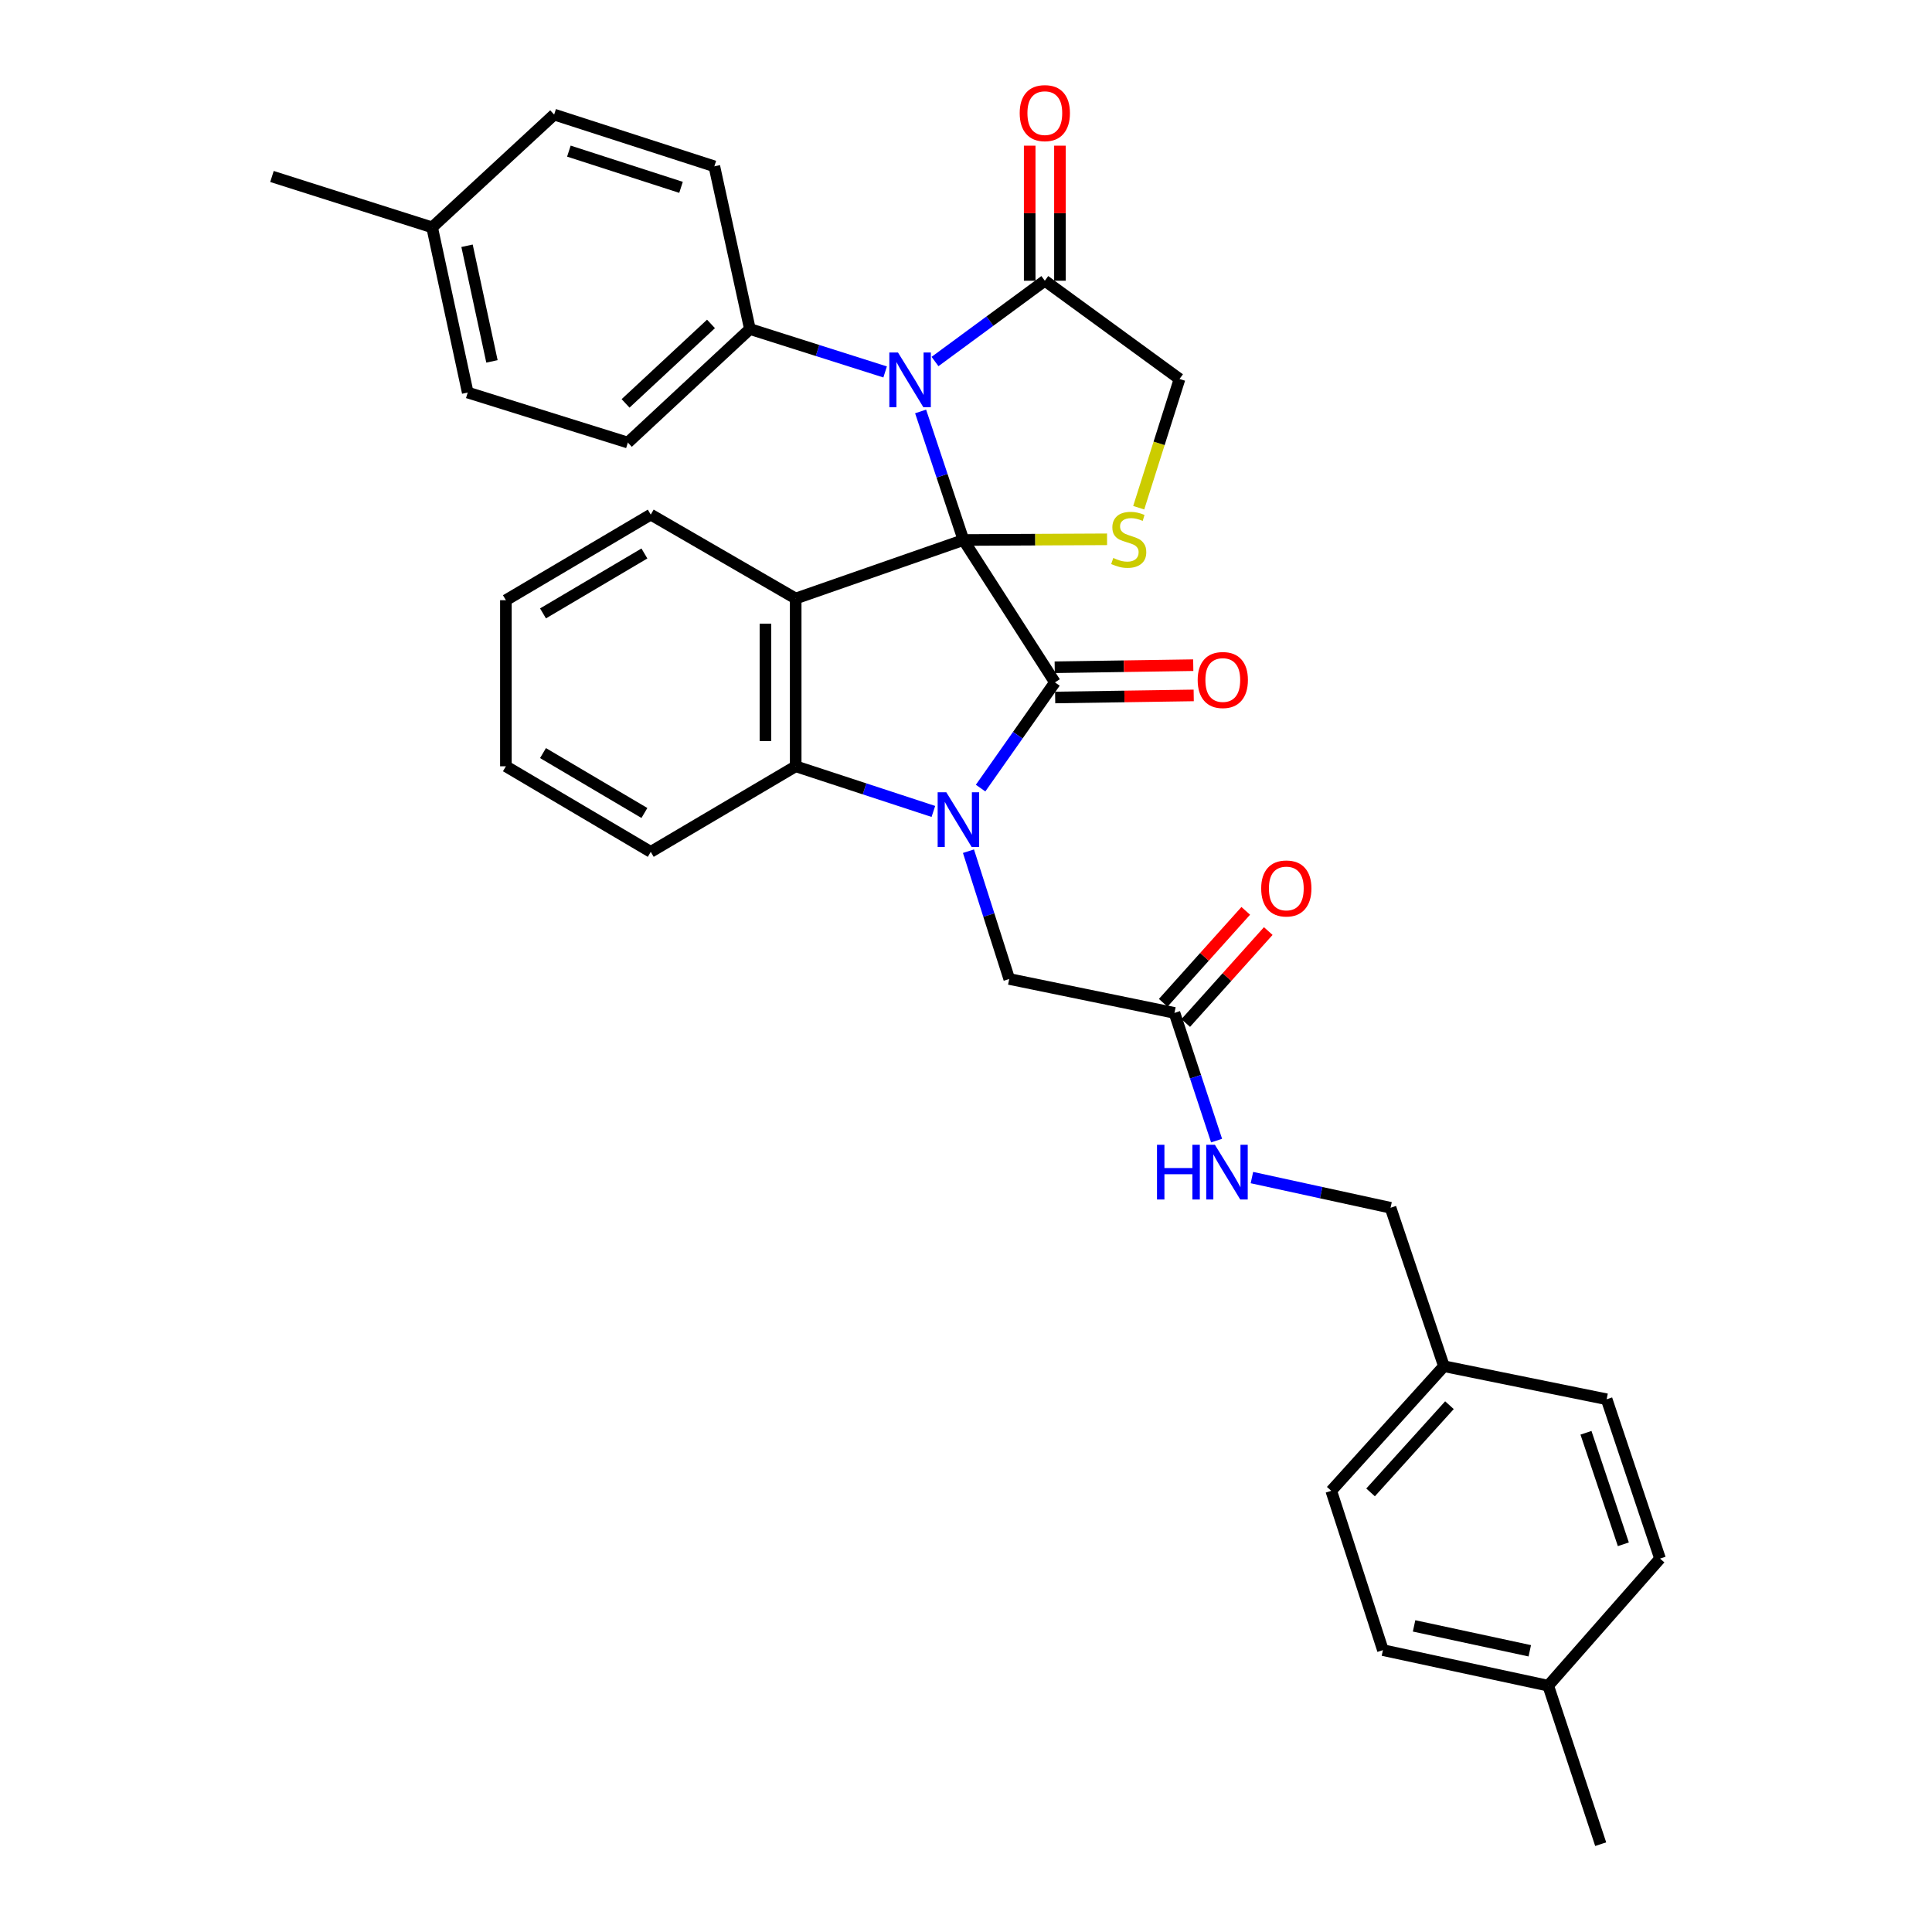 <?xml version='1.0' encoding='iso-8859-1'?>
<svg version='1.1' baseProfile='full'
              xmlns='http://www.w3.org/2000/svg'
                      xmlns:rdkit='http://www.rdkit.org/xml'
                      xmlns:xlink='http://www.w3.org/1999/xlink'
                  xml:space='preserve'
width='1000px' height='1000px' viewBox='0 0 1000 1000'>
<!-- END OF HEADER -->
<rect style='opacity:1.0;fill:#FFFFFF;stroke:none' width='1000' height='1000' x='0' y='0'> </rect>
<path class='bond-0' d='M 498.687,279.506 L 546.034,353.196' style='fill:none;fill-rule:evenodd;stroke:#000000;stroke-width:6px;stroke-linecap:butt;stroke-linejoin:miter;stroke-opacity:1' />
<path class='bond-2' d='M 498.687,279.506 L 411.847,309.789' style='fill:none;fill-rule:evenodd;stroke:#000000;stroke-width:6px;stroke-linecap:butt;stroke-linejoin:miter;stroke-opacity:1' />
<path class='bond-3' d='M 498.687,279.506 L 487.596,246.232' style='fill:none;fill-rule:evenodd;stroke:#000000;stroke-width:6px;stroke-linecap:butt;stroke-linejoin:miter;stroke-opacity:1' />
<path class='bond-3' d='M 487.596,246.232 L 476.504,212.959' style='fill:none;fill-rule:evenodd;stroke:#0000FF;stroke-width:6px;stroke-linecap:butt;stroke-linejoin:miter;stroke-opacity:1' />
<path class='bond-5' d='M 498.687,279.506 L 535.85,279.324' style='fill:none;fill-rule:evenodd;stroke:#000000;stroke-width:6px;stroke-linecap:butt;stroke-linejoin:miter;stroke-opacity:1' />
<path class='bond-5' d='M 535.85,279.324 L 573.012,279.143' style='fill:none;fill-rule:evenodd;stroke:#CCCC00;stroke-width:6px;stroke-linecap:butt;stroke-linejoin:miter;stroke-opacity:1' />
<path class='bond-1' d='M 546.034,353.196 L 526.793,380.558' style='fill:none;fill-rule:evenodd;stroke:#000000;stroke-width:6px;stroke-linecap:butt;stroke-linejoin:miter;stroke-opacity:1' />
<path class='bond-1' d='M 526.793,380.558 L 507.553,407.919' style='fill:none;fill-rule:evenodd;stroke:#0000FF;stroke-width:6px;stroke-linecap:butt;stroke-linejoin:miter;stroke-opacity:1' />
<path class='bond-11' d='M 546.151,361.022 L 582.007,360.484' style='fill:none;fill-rule:evenodd;stroke:#000000;stroke-width:6px;stroke-linecap:butt;stroke-linejoin:miter;stroke-opacity:1' />
<path class='bond-11' d='M 582.007,360.484 L 617.862,359.946' style='fill:none;fill-rule:evenodd;stroke:#FF0000;stroke-width:6px;stroke-linecap:butt;stroke-linejoin:miter;stroke-opacity:1' />
<path class='bond-11' d='M 545.916,345.37 L 581.772,344.831' style='fill:none;fill-rule:evenodd;stroke:#000000;stroke-width:6px;stroke-linecap:butt;stroke-linejoin:miter;stroke-opacity:1' />
<path class='bond-11' d='M 581.772,344.831 L 617.627,344.293' style='fill:none;fill-rule:evenodd;stroke:#FF0000;stroke-width:6px;stroke-linecap:butt;stroke-linejoin:miter;stroke-opacity:1' />
<path class='bond-7' d='M 501.277,440.575 L 511.827,473.646' style='fill:none;fill-rule:evenodd;stroke:#0000FF;stroke-width:6px;stroke-linecap:butt;stroke-linejoin:miter;stroke-opacity:1' />
<path class='bond-7' d='M 511.827,473.646 L 522.378,506.717' style='fill:none;fill-rule:evenodd;stroke:#000000;stroke-width:6px;stroke-linecap:butt;stroke-linejoin:miter;stroke-opacity:1' />
<path class='bond-34' d='M 483.113,420.002 L 447.48,408.316' style='fill:none;fill-rule:evenodd;stroke:#0000FF;stroke-width:6px;stroke-linecap:butt;stroke-linejoin:miter;stroke-opacity:1' />
<path class='bond-34' d='M 447.48,408.316 L 411.847,396.629' style='fill:none;fill-rule:evenodd;stroke:#000000;stroke-width:6px;stroke-linecap:butt;stroke-linejoin:miter;stroke-opacity:1' />
<path class='bond-4' d='M 411.847,309.789 L 411.847,396.629' style='fill:none;fill-rule:evenodd;stroke:#000000;stroke-width:6px;stroke-linecap:butt;stroke-linejoin:miter;stroke-opacity:1' />
<path class='bond-4' d='M 396.192,322.815 L 396.192,383.603' style='fill:none;fill-rule:evenodd;stroke:#000000;stroke-width:6px;stroke-linecap:butt;stroke-linejoin:miter;stroke-opacity:1' />
<path class='bond-17' d='M 411.847,309.789 L 336.826,266.356' style='fill:none;fill-rule:evenodd;stroke:#000000;stroke-width:6px;stroke-linecap:butt;stroke-linejoin:miter;stroke-opacity:1' />
<path class='bond-6' d='M 483.961,187.12 L 512.379,166.211' style='fill:none;fill-rule:evenodd;stroke:#0000FF;stroke-width:6px;stroke-linecap:butt;stroke-linejoin:miter;stroke-opacity:1' />
<path class='bond-6' d='M 512.379,166.211 L 540.798,145.302' style='fill:none;fill-rule:evenodd;stroke:#000000;stroke-width:6px;stroke-linecap:butt;stroke-linejoin:miter;stroke-opacity:1' />
<path class='bond-8' d='M 458.142,192.516 L 423.144,181.411' style='fill:none;fill-rule:evenodd;stroke:#0000FF;stroke-width:6px;stroke-linecap:butt;stroke-linejoin:miter;stroke-opacity:1' />
<path class='bond-8' d='M 423.144,181.411 L 388.147,170.306' style='fill:none;fill-rule:evenodd;stroke:#000000;stroke-width:6px;stroke-linecap:butt;stroke-linejoin:miter;stroke-opacity:1' />
<path class='bond-24' d='M 411.847,396.629 L 336.826,440.923' style='fill:none;fill-rule:evenodd;stroke:#000000;stroke-width:6px;stroke-linecap:butt;stroke-linejoin:miter;stroke-opacity:1' />
<path class='bond-10' d='M 589.397,262.793 L 599.959,229.473' style='fill:none;fill-rule:evenodd;stroke:#CCCC00;stroke-width:6px;stroke-linecap:butt;stroke-linejoin:miter;stroke-opacity:1' />
<path class='bond-10' d='M 599.959,229.473 L 610.522,196.153' style='fill:none;fill-rule:evenodd;stroke:#000000;stroke-width:6px;stroke-linecap:butt;stroke-linejoin:miter;stroke-opacity:1' />
<path class='bond-13' d='M 548.625,145.302 L 548.625,110.351' style='fill:none;fill-rule:evenodd;stroke:#000000;stroke-width:6px;stroke-linecap:butt;stroke-linejoin:miter;stroke-opacity:1' />
<path class='bond-13' d='M 548.625,110.351 L 548.625,75.401' style='fill:none;fill-rule:evenodd;stroke:#FF0000;stroke-width:6px;stroke-linecap:butt;stroke-linejoin:miter;stroke-opacity:1' />
<path class='bond-13' d='M 532.971,145.302 L 532.971,110.351' style='fill:none;fill-rule:evenodd;stroke:#000000;stroke-width:6px;stroke-linecap:butt;stroke-linejoin:miter;stroke-opacity:1' />
<path class='bond-13' d='M 532.971,110.351 L 532.971,75.401' style='fill:none;fill-rule:evenodd;stroke:#FF0000;stroke-width:6px;stroke-linecap:butt;stroke-linejoin:miter;stroke-opacity:1' />
<path class='bond-33' d='M 540.798,145.302 L 610.522,196.153' style='fill:none;fill-rule:evenodd;stroke:#000000;stroke-width:6px;stroke-linecap:butt;stroke-linejoin:miter;stroke-opacity:1' />
<path class='bond-9' d='M 522.378,506.717 L 607.904,524.276' style='fill:none;fill-rule:evenodd;stroke:#000000;stroke-width:6px;stroke-linecap:butt;stroke-linejoin:miter;stroke-opacity:1' />
<path class='bond-15' d='M 388.147,170.306 L 324.98,229.072' style='fill:none;fill-rule:evenodd;stroke:#000000;stroke-width:6px;stroke-linecap:butt;stroke-linejoin:miter;stroke-opacity:1' />
<path class='bond-15' d='M 368.009,167.659 L 323.792,208.795' style='fill:none;fill-rule:evenodd;stroke:#000000;stroke-width:6px;stroke-linecap:butt;stroke-linejoin:miter;stroke-opacity:1' />
<path class='bond-16' d='M 388.147,170.306 L 369.744,86.092' style='fill:none;fill-rule:evenodd;stroke:#000000;stroke-width:6px;stroke-linecap:butt;stroke-linejoin:miter;stroke-opacity:1' />
<path class='bond-12' d='M 607.904,524.276 L 618.801,557.322' style='fill:none;fill-rule:evenodd;stroke:#000000;stroke-width:6px;stroke-linecap:butt;stroke-linejoin:miter;stroke-opacity:1' />
<path class='bond-12' d='M 618.801,557.322 L 629.698,590.368' style='fill:none;fill-rule:evenodd;stroke:#0000FF;stroke-width:6px;stroke-linecap:butt;stroke-linejoin:miter;stroke-opacity:1' />
<path class='bond-14' d='M 613.729,529.504 L 635.09,505.708' style='fill:none;fill-rule:evenodd;stroke:#000000;stroke-width:6px;stroke-linecap:butt;stroke-linejoin:miter;stroke-opacity:1' />
<path class='bond-14' d='M 635.09,505.708 L 656.45,481.912' style='fill:none;fill-rule:evenodd;stroke:#FF0000;stroke-width:6px;stroke-linecap:butt;stroke-linejoin:miter;stroke-opacity:1' />
<path class='bond-14' d='M 602.08,519.047 L 623.44,495.251' style='fill:none;fill-rule:evenodd;stroke:#000000;stroke-width:6px;stroke-linecap:butt;stroke-linejoin:miter;stroke-opacity:1' />
<path class='bond-14' d='M 623.44,495.251 L 644.801,471.454' style='fill:none;fill-rule:evenodd;stroke:#FF0000;stroke-width:6px;stroke-linecap:butt;stroke-linejoin:miter;stroke-opacity:1' />
<path class='bond-18' d='M 647.989,609.51 L 683.869,617.327' style='fill:none;fill-rule:evenodd;stroke:#0000FF;stroke-width:6px;stroke-linecap:butt;stroke-linejoin:miter;stroke-opacity:1' />
<path class='bond-18' d='M 683.869,617.327 L 719.749,625.144' style='fill:none;fill-rule:evenodd;stroke:#000000;stroke-width:6px;stroke-linecap:butt;stroke-linejoin:miter;stroke-opacity:1' />
<path class='bond-20' d='M 324.98,229.072 L 242.097,203.18' style='fill:none;fill-rule:evenodd;stroke:#000000;stroke-width:6px;stroke-linecap:butt;stroke-linejoin:miter;stroke-opacity:1' />
<path class='bond-21' d='M 369.744,86.092 L 286.826,59.305' style='fill:none;fill-rule:evenodd;stroke:#000000;stroke-width:6px;stroke-linecap:butt;stroke-linejoin:miter;stroke-opacity:1' />
<path class='bond-21' d='M 352.494,96.971 L 294.452,78.22' style='fill:none;fill-rule:evenodd;stroke:#000000;stroke-width:6px;stroke-linecap:butt;stroke-linejoin:miter;stroke-opacity:1' />
<path class='bond-31' d='M 336.826,266.356 L 261.848,310.659' style='fill:none;fill-rule:evenodd;stroke:#000000;stroke-width:6px;stroke-linecap:butt;stroke-linejoin:miter;stroke-opacity:1' />
<path class='bond-31' d='M 333.543,286.479 L 281.059,317.491' style='fill:none;fill-rule:evenodd;stroke:#000000;stroke-width:6px;stroke-linecap:butt;stroke-linejoin:miter;stroke-opacity:1' />
<path class='bond-19' d='M 719.749,625.144 L 747.37,707.149' style='fill:none;fill-rule:evenodd;stroke:#000000;stroke-width:6px;stroke-linecap:butt;stroke-linejoin:miter;stroke-opacity:1' />
<path class='bond-25' d='M 747.37,707.149 L 831.593,724.256' style='fill:none;fill-rule:evenodd;stroke:#000000;stroke-width:6px;stroke-linecap:butt;stroke-linejoin:miter;stroke-opacity:1' />
<path class='bond-26' d='M 747.37,707.149 L 689.048,771.638' style='fill:none;fill-rule:evenodd;stroke:#000000;stroke-width:6px;stroke-linecap:butt;stroke-linejoin:miter;stroke-opacity:1' />
<path class='bond-26' d='M 750.233,727.323 L 709.407,772.465' style='fill:none;fill-rule:evenodd;stroke:#000000;stroke-width:6px;stroke-linecap:butt;stroke-linejoin:miter;stroke-opacity:1' />
<path class='bond-36' d='M 242.097,203.18 L 223.668,117.68' style='fill:none;fill-rule:evenodd;stroke:#000000;stroke-width:6px;stroke-linecap:butt;stroke-linejoin:miter;stroke-opacity:1' />
<path class='bond-36' d='M 254.636,187.057 L 241.736,127.206' style='fill:none;fill-rule:evenodd;stroke:#000000;stroke-width:6px;stroke-linecap:butt;stroke-linejoin:miter;stroke-opacity:1' />
<path class='bond-22' d='M 286.826,59.305 L 223.668,117.68' style='fill:none;fill-rule:evenodd;stroke:#000000;stroke-width:6px;stroke-linecap:butt;stroke-linejoin:miter;stroke-opacity:1' />
<path class='bond-30' d='M 223.668,117.68 L 140.768,91.345' style='fill:none;fill-rule:evenodd;stroke:#000000;stroke-width:6px;stroke-linecap:butt;stroke-linejoin:miter;stroke-opacity:1' />
<path class='bond-23' d='M 801.353,872.515 L 715.8,854.103' style='fill:none;fill-rule:evenodd;stroke:#000000;stroke-width:6px;stroke-linecap:butt;stroke-linejoin:miter;stroke-opacity:1' />
<path class='bond-23' d='M 791.814,854.449 L 731.927,841.561' style='fill:none;fill-rule:evenodd;stroke:#000000;stroke-width:6px;stroke-linecap:butt;stroke-linejoin:miter;stroke-opacity:1' />
<path class='bond-29' d='M 801.353,872.515 L 828.514,954.545' style='fill:none;fill-rule:evenodd;stroke:#000000;stroke-width:6px;stroke-linecap:butt;stroke-linejoin:miter;stroke-opacity:1' />
<path class='bond-37' d='M 801.353,872.515 L 859.232,806.722' style='fill:none;fill-rule:evenodd;stroke:#000000;stroke-width:6px;stroke-linecap:butt;stroke-linejoin:miter;stroke-opacity:1' />
<path class='bond-35' d='M 336.826,440.923 L 261.848,396.629' style='fill:none;fill-rule:evenodd;stroke:#000000;stroke-width:6px;stroke-linecap:butt;stroke-linejoin:miter;stroke-opacity:1' />
<path class='bond-35' d='M 333.542,420.801 L 281.058,389.795' style='fill:none;fill-rule:evenodd;stroke:#000000;stroke-width:6px;stroke-linecap:butt;stroke-linejoin:miter;stroke-opacity:1' />
<path class='bond-28' d='M 831.593,724.256 L 859.232,806.722' style='fill:none;fill-rule:evenodd;stroke:#000000;stroke-width:6px;stroke-linecap:butt;stroke-linejoin:miter;stroke-opacity:1' />
<path class='bond-28' d='M 820.895,741.601 L 840.243,799.327' style='fill:none;fill-rule:evenodd;stroke:#000000;stroke-width:6px;stroke-linecap:butt;stroke-linejoin:miter;stroke-opacity:1' />
<path class='bond-27' d='M 689.048,771.638 L 715.8,854.103' style='fill:none;fill-rule:evenodd;stroke:#000000;stroke-width:6px;stroke-linecap:butt;stroke-linejoin:miter;stroke-opacity:1' />
<path class='bond-32' d='M 261.848,310.659 L 261.848,396.629' style='fill:none;fill-rule:evenodd;stroke:#000000;stroke-width:6px;stroke-linecap:butt;stroke-linejoin:miter;stroke-opacity:1' />
<path  class='atom-2' d='M 489.809 410.091
L 499.089 425.091
Q 500.009 426.571, 501.489 429.251
Q 502.969 431.931, 503.049 432.091
L 503.049 410.091
L 506.809 410.091
L 506.809 438.411
L 502.929 438.411
L 492.969 422.011
Q 491.809 420.091, 490.569 417.891
Q 489.369 415.691, 489.009 415.011
L 489.009 438.411
L 485.329 438.411
L 485.329 410.091
L 489.809 410.091
' fill='#0000FF'/>
<path  class='atom-4' d='M 464.796 182.454
L 474.076 197.454
Q 474.996 198.934, 476.476 201.614
Q 477.956 204.294, 478.036 204.454
L 478.036 182.454
L 481.796 182.454
L 481.796 210.774
L 477.916 210.774
L 467.956 194.374
Q 466.796 192.454, 465.556 190.254
Q 464.356 188.054, 463.996 187.374
L 463.996 210.774
L 460.316 210.774
L 460.316 182.454
L 464.796 182.454
' fill='#0000FF'/>
<path  class='atom-6' d='M 576.231 288.808
Q 576.551 288.928, 577.871 289.488
Q 579.191 290.048, 580.631 290.408
Q 582.111 290.728, 583.551 290.728
Q 586.231 290.728, 587.791 289.448
Q 589.351 288.128, 589.351 285.848
Q 589.351 284.288, 588.551 283.328
Q 587.791 282.368, 586.591 281.848
Q 585.391 281.328, 583.391 280.728
Q 580.871 279.968, 579.351 279.248
Q 577.871 278.528, 576.791 277.008
Q 575.751 275.488, 575.751 272.928
Q 575.751 269.368, 578.151 267.168
Q 580.591 264.968, 585.391 264.968
Q 588.671 264.968, 592.391 266.528
L 591.471 269.608
Q 588.071 268.208, 585.511 268.208
Q 582.751 268.208, 581.231 269.368
Q 579.711 270.488, 579.751 272.448
Q 579.751 273.968, 580.511 274.888
Q 581.311 275.808, 582.431 276.328
Q 583.591 276.848, 585.511 277.448
Q 588.071 278.248, 589.591 279.048
Q 591.111 279.848, 592.191 281.488
Q 593.311 283.088, 593.311 285.848
Q 593.311 289.768, 590.671 291.888
Q 588.071 293.968, 583.711 293.968
Q 581.191 293.968, 579.271 293.408
Q 577.391 292.888, 575.151 291.968
L 576.231 288.808
' fill='#CCCC00'/>
<path  class='atom-12' d='M 619.917 351.971
Q 619.917 345.171, 623.277 341.371
Q 626.637 337.571, 632.917 337.571
Q 639.197 337.571, 642.557 341.371
Q 645.917 345.171, 645.917 351.971
Q 645.917 358.851, 642.517 362.771
Q 639.117 366.651, 632.917 366.651
Q 626.677 366.651, 623.277 362.771
Q 619.917 358.891, 619.917 351.971
M 632.917 363.451
Q 637.237 363.451, 639.557 360.571
Q 641.917 357.651, 641.917 351.971
Q 641.917 346.411, 639.557 343.611
Q 637.237 340.771, 632.917 340.771
Q 628.597 340.771, 626.237 343.571
Q 623.917 346.371, 623.917 351.971
Q 623.917 357.691, 626.237 360.571
Q 628.597 363.451, 632.917 363.451
' fill='#FF0000'/>
<path  class='atom-13' d='M 598.863 592.538
L 602.703 592.538
L 602.703 604.578
L 617.183 604.578
L 617.183 592.538
L 621.023 592.538
L 621.023 620.858
L 617.183 620.858
L 617.183 607.778
L 602.703 607.778
L 602.703 620.858
L 598.863 620.858
L 598.863 592.538
' fill='#0000FF'/>
<path  class='atom-13' d='M 628.823 592.538
L 638.103 607.538
Q 639.023 609.018, 640.503 611.698
Q 641.983 614.378, 642.063 614.538
L 642.063 592.538
L 645.823 592.538
L 645.823 620.858
L 641.943 620.858
L 631.983 604.458
Q 630.823 602.538, 629.583 600.338
Q 628.383 598.138, 628.023 597.458
L 628.023 620.858
L 624.343 620.858
L 624.343 592.538
L 628.823 592.538
' fill='#0000FF'/>
<path  class='atom-14' d='M 527.798 58.55
Q 527.798 51.75, 531.158 47.95
Q 534.518 44.15, 540.798 44.15
Q 547.078 44.15, 550.438 47.95
Q 553.798 51.75, 553.798 58.55
Q 553.798 65.43, 550.398 69.35
Q 546.998 73.23, 540.798 73.23
Q 534.558 73.23, 531.158 69.35
Q 527.798 65.47, 527.798 58.55
M 540.798 70.03
Q 545.118 70.03, 547.438 67.15
Q 549.798 64.23, 549.798 58.55
Q 549.798 52.99, 547.438 50.19
Q 545.118 47.35, 540.798 47.35
Q 536.478 47.35, 534.118 50.15
Q 531.798 52.95, 531.798 58.55
Q 531.798 64.27, 534.118 67.15
Q 536.478 70.03, 540.798 70.03
' fill='#FF0000'/>
<path  class='atom-15' d='M 652.792 459.867
Q 652.792 453.067, 656.152 449.267
Q 659.512 445.467, 665.792 445.467
Q 672.072 445.467, 675.432 449.267
Q 678.792 453.067, 678.792 459.867
Q 678.792 466.747, 675.392 470.667
Q 671.992 474.547, 665.792 474.547
Q 659.552 474.547, 656.152 470.667
Q 652.792 466.787, 652.792 459.867
M 665.792 471.347
Q 670.112 471.347, 672.432 468.467
Q 674.792 465.547, 674.792 459.867
Q 674.792 454.307, 672.432 451.507
Q 670.112 448.667, 665.792 448.667
Q 661.472 448.667, 659.112 451.467
Q 656.792 454.267, 656.792 459.867
Q 656.792 465.587, 659.112 468.467
Q 661.472 471.347, 665.792 471.347
' fill='#FF0000'/>
</svg>
